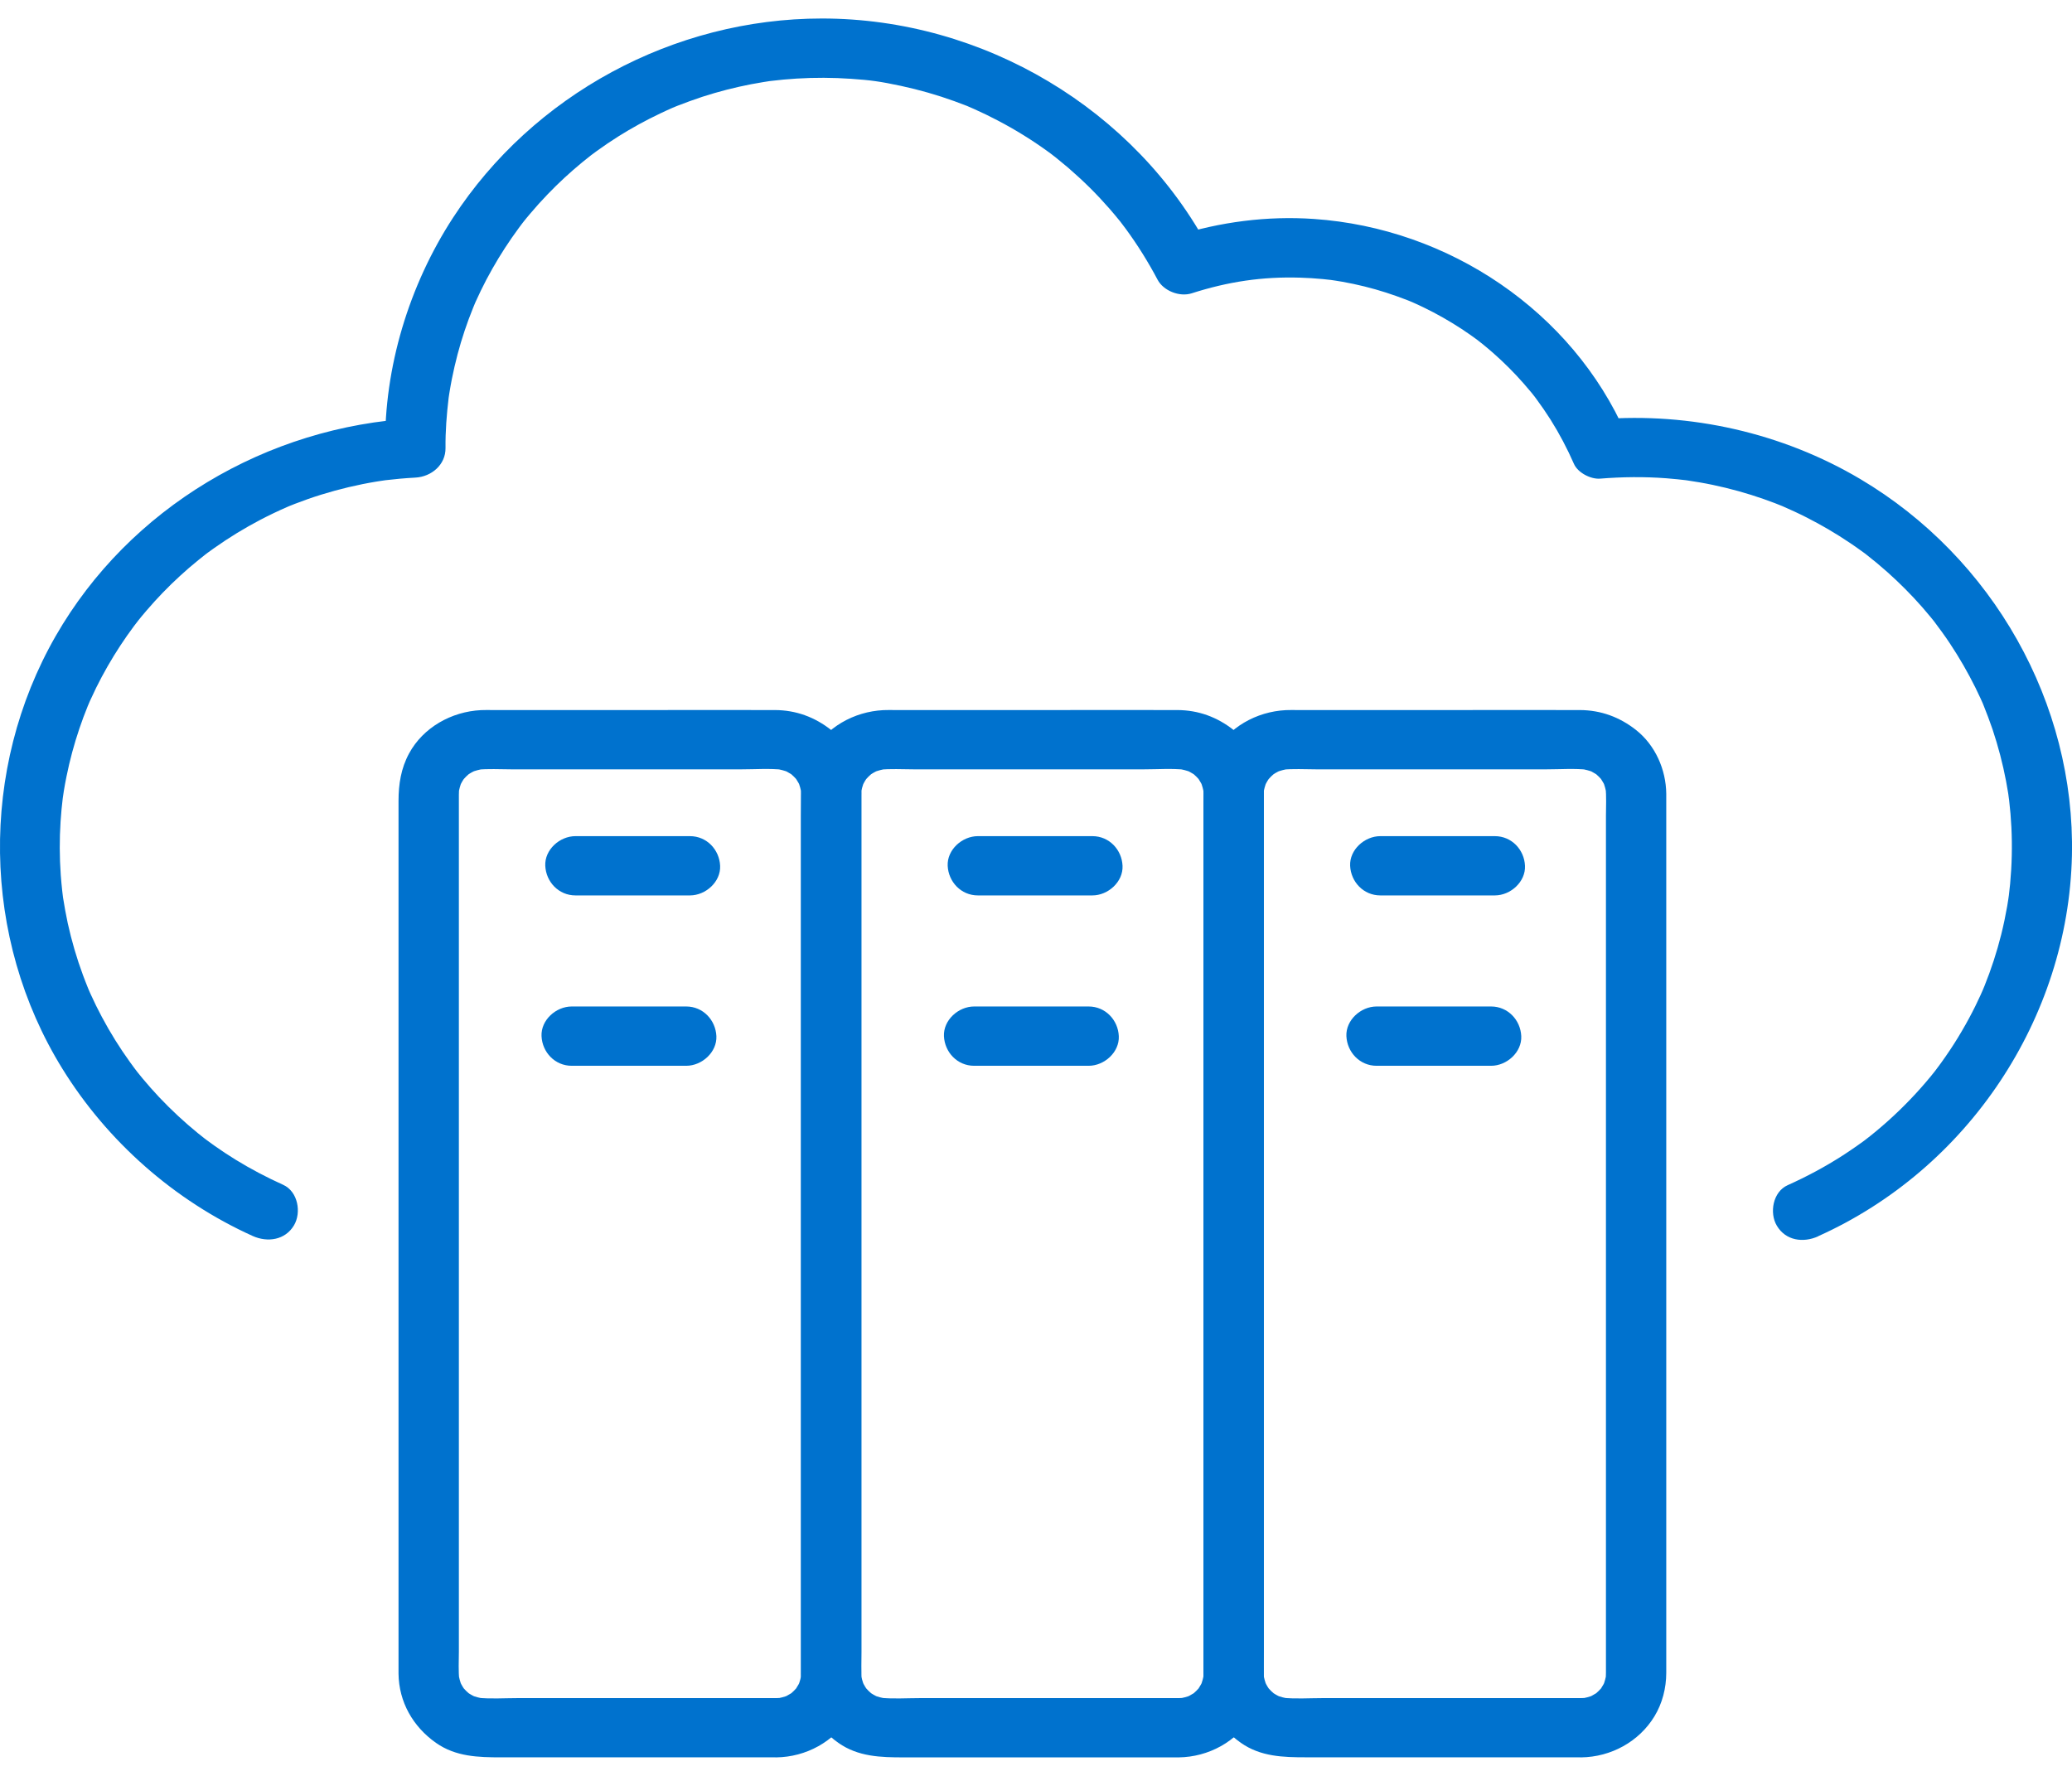 <svg xmlns="http://www.w3.org/2000/svg" width="56" height="48" viewBox="0 0 56 48" fill="none"><path d="M49.132 33.417C53.201 31.592 55.899 27.513 55.998 23.129C56.09 19.012 53.864 15.073 50.276 12.947C48.176 11.703 45.684 11.138 43.241 11.334L43.946 11.73C42.489 8.414 39.16 6.169 35.509 5.918C34.252 5.831 32.968 5.997 31.772 6.38C32.079 6.503 32.386 6.626 32.693 6.749C30.68 2.949 26.578 0.5 22.215 0.5C18.2 0.5 14.405 2.566 12.245 5.883C11.052 7.715 10.382 9.93 10.409 12.108L11.225 11.307C7.207 11.52 3.492 13.733 1.508 17.186C-0.561 20.788 -0.502 25.349 1.687 28.888C2.898 30.847 4.707 32.449 6.829 33.407C7.23 33.588 7.708 33.519 7.945 33.12C8.151 32.775 8.055 32.206 7.653 32.024C7.21 31.824 6.779 31.598 6.366 31.344C6.171 31.224 5.981 31.098 5.794 30.966C5.711 30.907 5.629 30.847 5.548 30.787C5.655 30.866 5.55 30.788 5.532 30.774C5.472 30.727 5.412 30.68 5.353 30.632C4.981 30.329 4.629 30.002 4.3 29.654C4.145 29.488 3.995 29.32 3.849 29.144C3.819 29.108 3.655 28.902 3.74 29.012C3.663 28.913 3.588 28.811 3.514 28.709C3.233 28.319 2.979 27.911 2.754 27.488C2.646 27.286 2.545 27.082 2.451 26.873C2.431 26.828 2.41 26.78 2.389 26.735C2.443 26.856 2.391 26.737 2.382 26.715C2.335 26.597 2.287 26.478 2.243 26.358C2.073 25.9 1.936 25.43 1.831 24.953C1.781 24.723 1.741 24.492 1.704 24.261C1.701 24.237 1.684 24.104 1.701 24.239C1.694 24.187 1.688 24.135 1.682 24.082C1.666 23.938 1.653 23.793 1.642 23.648C1.608 23.168 1.606 22.686 1.637 22.206C1.651 21.983 1.673 21.761 1.7 21.539C1.68 21.699 1.715 21.439 1.724 21.386C1.746 21.254 1.769 21.121 1.797 20.989C1.885 20.55 2.002 20.116 2.146 19.691C2.215 19.487 2.29 19.284 2.372 19.084C2.391 19.04 2.408 18.996 2.428 18.952C2.37 19.087 2.419 18.972 2.431 18.946C2.486 18.828 2.541 18.708 2.598 18.591C2.793 18.197 3.012 17.815 3.253 17.448C3.371 17.269 3.492 17.095 3.62 16.924C3.65 16.884 3.806 16.684 3.709 16.806C3.79 16.704 3.873 16.604 3.958 16.505C4.243 16.172 4.547 15.857 4.872 15.56C5.029 15.416 5.19 15.276 5.357 15.142C5.431 15.082 5.505 15.023 5.58 14.964C5.458 15.059 5.583 14.962 5.613 14.94C5.671 14.898 5.729 14.855 5.787 14.815C6.186 14.532 6.606 14.275 7.04 14.048C7.275 13.925 7.515 13.811 7.757 13.705C7.802 13.686 7.846 13.666 7.891 13.648C7.758 13.704 7.922 13.638 7.966 13.62C8.079 13.577 8.193 13.534 8.307 13.494C8.794 13.323 9.293 13.187 9.799 13.085C9.92 13.061 10.043 13.038 10.165 13.018C10.214 13.009 10.264 13.002 10.313 12.995C10.362 12.987 10.541 12.963 10.394 12.982C10.67 12.949 10.947 12.924 11.226 12.909C11.662 12.886 12.047 12.561 12.041 12.108C12.036 11.655 12.072 11.205 12.125 10.757C12.129 10.727 12.149 10.6 12.125 10.751C12.133 10.703 12.139 10.655 12.148 10.606C12.168 10.486 12.188 10.366 12.212 10.247C12.257 10.022 12.308 9.799 12.367 9.576C12.48 9.149 12.62 8.729 12.787 8.319C12.804 8.275 12.822 8.232 12.841 8.188C12.78 8.332 12.841 8.187 12.858 8.15C12.903 8.053 12.946 7.957 12.993 7.861C13.091 7.659 13.195 7.46 13.306 7.265C13.521 6.886 13.758 6.52 14.017 6.169C14.045 6.131 14.073 6.093 14.101 6.056C14.097 6.061 14.24 5.878 14.168 5.969C14.096 6.06 14.241 5.88 14.236 5.886C14.266 5.849 14.296 5.813 14.327 5.778C14.478 5.598 14.636 5.423 14.799 5.254C15.092 4.949 15.403 4.661 15.731 4.391C15.822 4.317 15.915 4.243 16.007 4.17C15.883 4.266 16.084 4.114 16.126 4.084C16.317 3.945 16.514 3.812 16.714 3.686C17.076 3.459 17.453 3.252 17.84 3.068C17.948 3.017 18.057 2.966 18.167 2.918C18.211 2.899 18.255 2.88 18.3 2.862C18.161 2.921 18.278 2.871 18.305 2.861C18.53 2.774 18.757 2.69 18.986 2.615C19.416 2.476 19.855 2.363 20.299 2.277C20.408 2.256 20.518 2.237 20.628 2.219C20.677 2.211 20.725 2.204 20.774 2.196C21.01 2.158 20.672 2.208 20.817 2.19C21.054 2.16 21.291 2.139 21.529 2.124C22.02 2.094 22.511 2.096 23.002 2.13C23.538 2.167 23.784 2.201 24.35 2.321C24.841 2.427 25.326 2.565 25.798 2.736C25.897 2.771 25.994 2.809 26.092 2.847C26.327 2.935 26.014 2.812 26.151 2.87C26.211 2.896 26.27 2.922 26.33 2.948C26.543 3.043 26.754 3.145 26.961 3.254C27.442 3.505 27.903 3.791 28.34 4.109C28.382 4.139 28.423 4.17 28.464 4.201C28.346 4.112 28.52 4.246 28.543 4.264C28.652 4.352 28.761 4.442 28.869 4.533C29.072 4.709 29.27 4.891 29.461 5.08C29.651 5.269 29.816 5.447 29.985 5.639C30.077 5.745 30.168 5.853 30.256 5.962C30.344 6.071 30.146 5.814 30.294 6.01C30.34 6.071 30.386 6.131 30.432 6.193C30.75 6.627 31.034 7.084 31.286 7.56C31.445 7.86 31.878 8.033 32.207 7.928C33.194 7.612 34.115 7.473 35.147 7.505C35.348 7.512 35.549 7.523 35.751 7.543C35.781 7.546 36.088 7.581 35.93 7.561C36.047 7.577 36.165 7.596 36.282 7.616C36.681 7.687 37.073 7.784 37.458 7.907C37.654 7.97 37.848 8.04 38.04 8.114C38.046 8.116 38.163 8.164 38.085 8.131C37.999 8.096 38.146 8.158 38.164 8.165C38.27 8.211 38.373 8.259 38.476 8.309C38.83 8.48 39.172 8.675 39.5 8.889C39.657 8.993 39.813 9.101 39.964 9.214C39.859 9.135 40.058 9.29 40.096 9.321C40.184 9.393 40.27 9.465 40.355 9.54C40.646 9.796 40.922 10.071 41.178 10.363C41.252 10.447 41.325 10.533 41.397 10.62C41.409 10.635 41.505 10.758 41.45 10.685C41.395 10.613 41.513 10.768 41.523 10.783C41.658 10.965 41.785 11.151 41.906 11.341C42.148 11.725 42.358 12.126 42.54 12.54C42.643 12.775 42.99 12.957 43.245 12.937C43.841 12.889 44.439 12.882 45.035 12.927C45.135 12.935 45.235 12.943 45.335 12.954C45.41 12.961 45.484 12.97 45.559 12.979C45.59 12.982 45.719 13.002 45.565 12.979C45.809 13.015 46.053 13.056 46.296 13.107C46.761 13.205 47.22 13.332 47.668 13.489C47.77 13.525 47.873 13.562 47.974 13.601C48.03 13.623 48.086 13.645 48.142 13.668C48.273 13.72 47.969 13.591 48.181 13.684C48.392 13.776 48.618 13.879 48.831 13.988C49.233 14.193 49.624 14.422 49.998 14.674C50.096 14.74 50.193 14.807 50.289 14.877C50.328 14.904 50.366 14.932 50.404 14.96C50.587 15.095 50.328 14.899 50.436 14.985C50.631 15.137 50.822 15.295 51.007 15.46C51.341 15.758 51.657 16.075 51.952 16.411C52.029 16.499 52.105 16.589 52.18 16.68C52.209 16.716 52.24 16.752 52.269 16.79C52.177 16.675 52.255 16.77 52.272 16.794C52.421 16.992 52.567 17.19 52.703 17.396C52.958 17.78 53.188 18.18 53.392 18.591C53.438 18.686 53.484 18.783 53.529 18.879C53.554 18.933 53.578 18.987 53.602 19.041C53.588 19.012 53.545 18.903 53.603 19.047C53.691 19.268 53.777 19.49 53.853 19.715C54.006 20.173 54.128 20.64 54.218 21.112C54.237 21.208 54.253 21.303 54.268 21.399C54.268 21.393 54.304 21.63 54.286 21.51C54.267 21.39 54.301 21.629 54.3 21.622C54.329 21.868 54.35 22.115 54.362 22.361C54.387 22.87 54.375 23.381 54.328 23.888C54.317 24.006 54.304 24.124 54.289 24.242C54.307 24.098 54.285 24.267 54.279 24.302C54.269 24.367 54.258 24.431 54.248 24.496C54.203 24.752 54.15 25.006 54.087 25.259C53.968 25.733 53.817 26.198 53.634 26.651C53.64 26.637 53.543 26.869 53.586 26.768C53.63 26.666 53.529 26.895 53.535 26.882C53.487 26.986 53.438 27.089 53.388 27.192C53.276 27.419 53.156 27.642 53.027 27.861C52.887 28.102 52.737 28.336 52.578 28.564C52.499 28.679 52.417 28.791 52.333 28.902C52.303 28.942 52.272 28.982 52.241 29.023C52.333 28.904 52.198 29.074 52.179 29.097C51.826 29.526 51.44 29.928 51.026 30.299C50.818 30.485 50.605 30.663 50.383 30.832C50.489 30.752 50.384 30.831 50.366 30.844C50.304 30.888 50.243 30.934 50.18 30.977C50.055 31.065 49.928 31.15 49.8 31.233C49.327 31.537 48.83 31.803 48.315 32.034C47.915 32.213 47.816 32.784 48.023 33.13C48.263 33.535 48.736 33.598 49.139 33.417H49.132Z" fill="#0072CE"></path><path d="M20.979 45.898H13.982C13.622 45.898 13.246 45.925 12.888 45.886L13.104 45.915C12.971 45.897 12.844 45.864 12.72 45.814L12.915 45.896C12.828 45.859 12.744 45.816 12.665 45.765C12.5 45.658 12.787 45.874 12.69 45.787C12.659 45.76 12.629 45.733 12.599 45.704C12.57 45.675 12.544 45.646 12.516 45.616C12.426 45.52 12.646 45.802 12.537 45.64C12.485 45.562 12.442 45.48 12.405 45.395L12.487 45.586C12.437 45.464 12.404 45.339 12.385 45.209L12.415 45.421C12.385 45.164 12.402 44.898 12.402 44.639C12.402 44.067 12.402 43.495 12.402 42.923C12.402 42.35 12.402 41.213 12.402 40.358C12.402 39.311 12.402 38.264 12.402 37.218C12.402 36.171 12.402 34.921 12.402 33.773V22.377C12.402 22.079 12.402 21.781 12.402 21.482C12.402 21.412 12.406 21.341 12.415 21.271L12.385 21.483C12.404 21.353 12.437 21.228 12.487 21.106L12.405 21.297C12.442 21.212 12.485 21.13 12.537 21.052C12.646 20.89 12.426 21.172 12.516 21.076C12.543 21.047 12.57 21.017 12.599 20.988C12.629 20.959 12.659 20.933 12.69 20.905C12.787 20.818 12.5 21.034 12.665 20.927C12.744 20.876 12.828 20.833 12.915 20.797L12.72 20.878C12.844 20.829 12.971 20.796 13.104 20.777L12.888 20.806C13.19 20.773 13.504 20.794 13.808 20.794H15.717C17.162 20.794 18.608 20.794 20.053 20.794C20.419 20.794 20.8 20.765 21.165 20.806L20.948 20.777C21.081 20.796 21.208 20.829 21.332 20.878L21.138 20.797C21.225 20.833 21.308 20.876 21.388 20.927C21.552 21.034 21.265 20.818 21.363 20.905C21.393 20.932 21.424 20.959 21.453 20.988C21.482 21.017 21.509 21.047 21.537 21.076C21.626 21.172 21.406 20.89 21.515 21.052C21.567 21.13 21.611 21.212 21.648 21.297L21.565 21.106C21.615 21.228 21.649 21.353 21.667 21.483L21.638 21.271C21.667 21.528 21.65 21.794 21.65 22.053C21.65 22.625 21.65 23.197 21.65 23.769C21.65 24.342 21.65 25.479 21.65 26.334C21.65 27.381 21.65 28.428 21.65 29.474C21.65 30.521 21.65 31.771 21.65 32.919V44.315C21.65 44.613 21.65 44.911 21.65 45.21C21.65 45.28 21.647 45.351 21.638 45.421L21.667 45.209C21.649 45.339 21.615 45.464 21.565 45.586L21.648 45.395C21.611 45.48 21.567 45.562 21.515 45.64C21.406 45.802 21.626 45.52 21.537 45.616C21.51 45.646 21.482 45.675 21.453 45.704C21.424 45.733 21.393 45.759 21.363 45.787C21.265 45.874 21.552 45.658 21.388 45.765C21.308 45.816 21.225 45.859 21.138 45.896L21.332 45.814C21.208 45.864 21.081 45.897 20.948 45.915L21.165 45.886C21.103 45.892 21.041 45.897 20.979 45.898C20.552 45.903 20.143 46.262 20.163 46.699C20.183 47.136 20.522 47.505 20.979 47.5C21.787 47.49 22.545 47.075 22.961 46.39C23.175 46.038 23.279 45.627 23.28 45.218C23.28 45.057 23.28 44.895 23.28 44.733C23.28 43.865 23.28 42.996 23.28 42.128C23.28 40.751 23.28 39.374 23.28 37.996C23.28 36.371 23.28 34.745 23.28 33.119V24.253C23.28 23.444 23.28 22.635 23.28 21.825C23.28 21.701 23.281 21.577 23.28 21.454C23.273 20.802 22.986 20.143 22.461 19.729C22.02 19.382 21.513 19.194 20.943 19.192C19.764 19.189 18.585 19.192 17.406 19.192H13.309C13.205 19.192 13.101 19.189 12.999 19.194C12.201 19.234 11.439 19.661 11.057 20.363C10.837 20.768 10.771 21.199 10.771 21.648V45.137C10.771 45.17 10.771 45.205 10.771 45.238C10.78 45.999 11.159 46.669 11.784 47.108C12.317 47.483 12.928 47.499 13.548 47.499H15.46C17.009 47.499 18.557 47.499 20.105 47.499H20.977C21.403 47.499 21.812 47.13 21.792 46.698C21.773 46.265 21.433 45.897 20.977 45.897L20.979 45.898Z" fill="#0072CE"></path><path d="M15.553 24.202H18.647C19.074 24.202 19.483 23.833 19.463 23.401C19.443 22.968 19.104 22.6 18.647 22.6H15.553C15.126 22.6 14.717 22.968 14.737 23.401C14.757 23.833 15.096 24.202 15.553 24.202Z" fill="#0072CE"></path><path d="M15.452 28.807H18.546C18.973 28.807 19.381 28.438 19.362 28.006C19.342 27.573 19.003 27.204 18.546 27.204H15.452C15.025 27.204 14.616 27.573 14.636 28.006C14.655 28.438 14.995 28.807 15.452 28.807Z" fill="#0072CE"></path><path d="M31.856 45.898H24.859C24.499 45.898 24.123 45.925 23.765 45.886L23.981 45.915C23.848 45.897 23.721 45.864 23.597 45.814L23.792 45.896C23.705 45.859 23.621 45.816 23.542 45.765C23.377 45.658 23.665 45.874 23.567 45.787C23.536 45.76 23.506 45.733 23.476 45.704C23.447 45.675 23.421 45.646 23.393 45.616C23.303 45.52 23.523 45.802 23.414 45.64C23.362 45.562 23.319 45.48 23.282 45.395L23.364 45.586C23.314 45.464 23.28 45.339 23.262 45.209L23.291 45.421C23.262 45.164 23.279 44.898 23.279 44.639C23.279 44.067 23.279 43.495 23.279 42.923C23.279 42.35 23.279 41.213 23.279 40.358C23.279 39.311 23.279 38.264 23.279 37.218C23.279 36.171 23.279 34.921 23.279 33.773V22.377C23.279 22.079 23.279 21.781 23.279 21.482C23.279 21.412 23.283 21.341 23.291 21.271L23.262 21.483C23.28 21.353 23.314 21.228 23.364 21.106L23.282 21.297C23.319 21.212 23.362 21.13 23.414 21.052C23.523 20.89 23.303 21.172 23.393 21.076C23.42 21.047 23.447 21.017 23.476 20.988C23.506 20.959 23.536 20.933 23.567 20.905C23.665 20.818 23.377 21.034 23.542 20.927C23.621 20.876 23.705 20.833 23.792 20.797L23.597 20.878C23.721 20.829 23.848 20.796 23.981 20.777L23.765 20.806C24.067 20.773 24.381 20.794 24.685 20.794H26.594C28.039 20.794 29.485 20.794 30.93 20.794C31.296 20.794 31.677 20.765 32.042 20.806L31.825 20.777C31.958 20.796 32.085 20.829 32.209 20.878L32.015 20.797C32.102 20.833 32.185 20.876 32.265 20.927C32.429 21.034 32.142 20.818 32.24 20.905C32.27 20.932 32.301 20.959 32.33 20.988C32.359 21.017 32.386 21.047 32.414 21.076C32.503 21.172 32.283 20.89 32.392 21.052C32.444 21.13 32.488 21.212 32.525 21.297L32.442 21.106C32.492 21.228 32.526 21.353 32.544 21.483L32.515 21.271C32.544 21.528 32.527 21.794 32.527 22.053C32.527 22.625 32.527 23.197 32.527 23.769C32.527 24.342 32.527 25.479 32.527 26.334C32.527 27.381 32.527 28.428 32.527 29.474C32.527 30.521 32.527 31.771 32.527 32.919V44.315C32.527 44.613 32.527 44.911 32.527 45.21C32.527 45.28 32.524 45.351 32.515 45.421L32.544 45.209C32.526 45.339 32.492 45.464 32.442 45.586L32.525 45.395C32.488 45.48 32.444 45.562 32.392 45.64C32.283 45.802 32.503 45.52 32.414 45.616C32.387 45.646 32.359 45.675 32.33 45.704C32.301 45.733 32.27 45.759 32.24 45.787C32.142 45.874 32.429 45.658 32.265 45.765C32.185 45.816 32.102 45.859 32.015 45.896L32.209 45.814C32.085 45.864 31.958 45.897 31.825 45.915L32.042 45.886C31.98 45.892 31.918 45.897 31.856 45.898C31.429 45.903 31.02 46.262 31.04 46.699C31.06 47.136 31.399 47.505 31.856 47.5C32.664 47.49 33.422 47.075 33.837 46.39C34.052 46.038 34.156 45.627 34.157 45.218C34.157 45.057 34.157 44.895 34.157 44.733C34.157 43.865 34.157 42.996 34.157 42.128C34.157 40.751 34.157 39.374 34.157 37.996C34.157 36.371 34.157 34.745 34.157 33.119C34.157 31.493 34.157 29.891 34.157 28.278V24.253C34.157 23.444 34.157 22.635 34.157 21.825C34.157 21.701 34.158 21.577 34.157 21.454C34.15 20.802 33.862 20.143 33.338 19.729C32.897 19.382 32.39 19.194 31.82 19.192C30.641 19.189 29.462 19.192 28.283 19.192H24.186C24.082 19.192 23.978 19.189 23.875 19.194C23.078 19.234 22.316 19.661 21.934 20.363C21.714 20.768 21.648 21.199 21.648 21.648C21.648 22.355 21.648 23.062 21.648 23.769V27.605C21.648 29.195 21.648 30.784 21.648 32.373C21.648 33.963 21.648 35.654 21.648 37.295V41.588C21.648 42.549 21.648 43.509 21.648 44.471V45.138C21.648 45.171 21.648 45.206 21.648 45.239C21.657 46 22.036 46.67 22.661 47.109C23.194 47.484 23.805 47.5 24.425 47.5H26.337C27.886 47.5 29.433 47.5 30.982 47.5H31.854C32.28 47.5 32.689 47.132 32.669 46.699C32.65 46.266 32.31 45.898 31.854 45.898H31.856Z" fill="#0072CE"></path><path d="M26.429 24.202H29.524C29.95 24.202 30.359 23.833 30.339 23.401C30.32 22.968 29.98 22.6 29.524 22.6H26.429C26.003 22.6 25.594 22.968 25.613 23.401C25.633 23.833 25.972 24.202 26.429 24.202Z" fill="#0072CE"></path><path d="M26.328 28.807H29.423C29.849 28.807 30.258 28.438 30.238 28.006C30.219 27.573 29.879 27.204 29.423 27.204H26.328C25.902 27.204 25.493 27.573 25.512 28.006C25.532 28.438 25.871 28.807 26.328 28.807Z" fill="#0072CE"></path><path d="M42.733 45.898H35.736C35.376 45.898 35 45.925 34.642 45.886L34.858 45.915C34.725 45.897 34.598 45.864 34.474 45.814L34.669 45.896C34.582 45.859 34.498 45.816 34.419 45.765C34.254 45.658 34.541 45.874 34.444 45.787C34.413 45.76 34.383 45.733 34.353 45.704C34.324 45.675 34.298 45.646 34.27 45.616C34.18 45.52 34.4 45.802 34.291 45.64C34.239 45.562 34.196 45.48 34.159 45.395L34.241 45.586C34.191 45.464 34.157 45.339 34.139 45.209L34.168 45.421C34.139 45.164 34.156 44.898 34.156 44.639C34.156 44.067 34.156 43.495 34.156 42.923C34.156 42.35 34.156 41.213 34.156 40.358C34.156 39.311 34.156 38.264 34.156 37.218C34.156 36.171 34.156 34.921 34.156 33.773V22.377C34.156 22.079 34.156 21.781 34.156 21.482C34.156 21.412 34.16 21.341 34.168 21.271L34.139 21.483C34.157 21.353 34.191 21.228 34.241 21.106L34.159 21.297C34.196 21.212 34.239 21.13 34.291 21.052C34.4 20.89 34.18 21.172 34.27 21.076C34.297 21.047 34.324 21.017 34.353 20.988C34.383 20.959 34.413 20.933 34.444 20.905C34.541 20.818 34.254 21.034 34.419 20.927C34.498 20.876 34.582 20.833 34.669 20.797L34.474 20.878C34.598 20.829 34.725 20.796 34.858 20.777L34.642 20.806C34.944 20.773 35.258 20.794 35.562 20.794H37.471C38.916 20.794 40.362 20.794 41.807 20.794C42.173 20.794 42.554 20.765 42.919 20.806L42.702 20.777C42.835 20.796 42.962 20.829 43.086 20.878L42.892 20.797C42.978 20.833 43.062 20.876 43.142 20.927C43.306 21.034 43.019 20.818 43.117 20.905C43.147 20.932 43.178 20.959 43.207 20.988C43.236 21.017 43.262 21.047 43.291 21.076C43.38 21.172 43.16 20.89 43.269 21.052C43.321 21.13 43.365 21.212 43.402 21.297L43.319 21.106C43.369 21.228 43.403 21.353 43.421 21.483L43.392 21.271C43.421 21.528 43.404 21.794 43.404 22.053C43.404 22.625 43.404 23.197 43.404 23.769C43.404 24.342 43.404 25.479 43.404 26.334C43.404 27.381 43.404 28.428 43.404 29.474C43.404 30.521 43.404 31.771 43.404 32.919V44.315C43.404 44.613 43.404 44.911 43.404 45.21C43.404 45.28 43.401 45.351 43.392 45.421L43.421 45.209C43.403 45.339 43.369 45.464 43.319 45.586L43.402 45.395C43.365 45.48 43.321 45.562 43.269 45.64C43.16 45.802 43.38 45.52 43.291 45.616C43.264 45.646 43.236 45.675 43.207 45.704C43.178 45.733 43.147 45.759 43.117 45.787C43.019 45.874 43.306 45.658 43.142 45.765C43.062 45.816 42.978 45.859 42.892 45.896L43.086 45.814C42.962 45.864 42.835 45.897 42.702 45.915L42.919 45.886C42.857 45.892 42.795 45.897 42.733 45.898C42.306 45.903 41.897 46.262 41.917 46.699C41.937 47.136 42.276 47.505 42.733 47.5C43.541 47.49 44.299 47.075 44.715 46.39C44.929 46.038 45.033 45.627 45.034 45.218C45.034 45.057 45.034 44.895 45.034 44.733V42.128C45.034 40.751 45.034 39.374 45.034 37.996C45.034 36.371 45.034 34.745 45.034 33.119C45.034 31.493 45.034 29.891 45.034 28.278V24.253C45.034 23.444 45.034 22.635 45.034 21.825C45.034 21.701 45.035 21.577 45.034 21.454C45.027 20.802 44.739 20.143 44.215 19.729C43.774 19.382 43.267 19.194 42.697 19.192C41.518 19.189 40.339 19.192 39.16 19.192H35.062C34.959 19.192 34.855 19.189 34.752 19.194C33.955 19.234 33.193 19.661 32.811 20.363C32.591 20.768 32.525 21.199 32.525 21.648V27.604C32.525 29.194 32.525 30.783 32.525 32.372C32.525 33.962 32.525 35.653 32.525 37.294V45.136C32.525 45.169 32.525 45.203 32.525 45.236C32.534 45.998 32.913 46.668 33.538 47.107C34.071 47.482 34.682 47.498 35.302 47.498H37.214C38.763 47.498 40.31 47.498 41.859 47.498H42.73C43.157 47.498 43.566 47.129 43.546 46.697C43.527 46.264 43.187 45.896 42.73 45.896L42.733 45.898Z" fill="#0072CE"></path><path d="M37.306 24.202H40.401C40.827 24.202 41.236 23.833 41.216 23.401C41.197 22.968 40.857 22.6 40.401 22.6H37.306C36.88 22.6 36.471 22.968 36.49 23.401C36.51 23.833 36.849 24.202 37.306 24.202Z" fill="#0072CE"></path><path d="M37.205 28.807H40.3C40.726 28.807 41.135 28.438 41.115 28.006C41.096 27.573 40.756 27.204 40.3 27.204H37.205C36.779 27.204 36.37 27.573 36.389 28.006C36.409 28.438 36.748 28.807 37.205 28.807Z" fill="#0072CE"></path></svg>